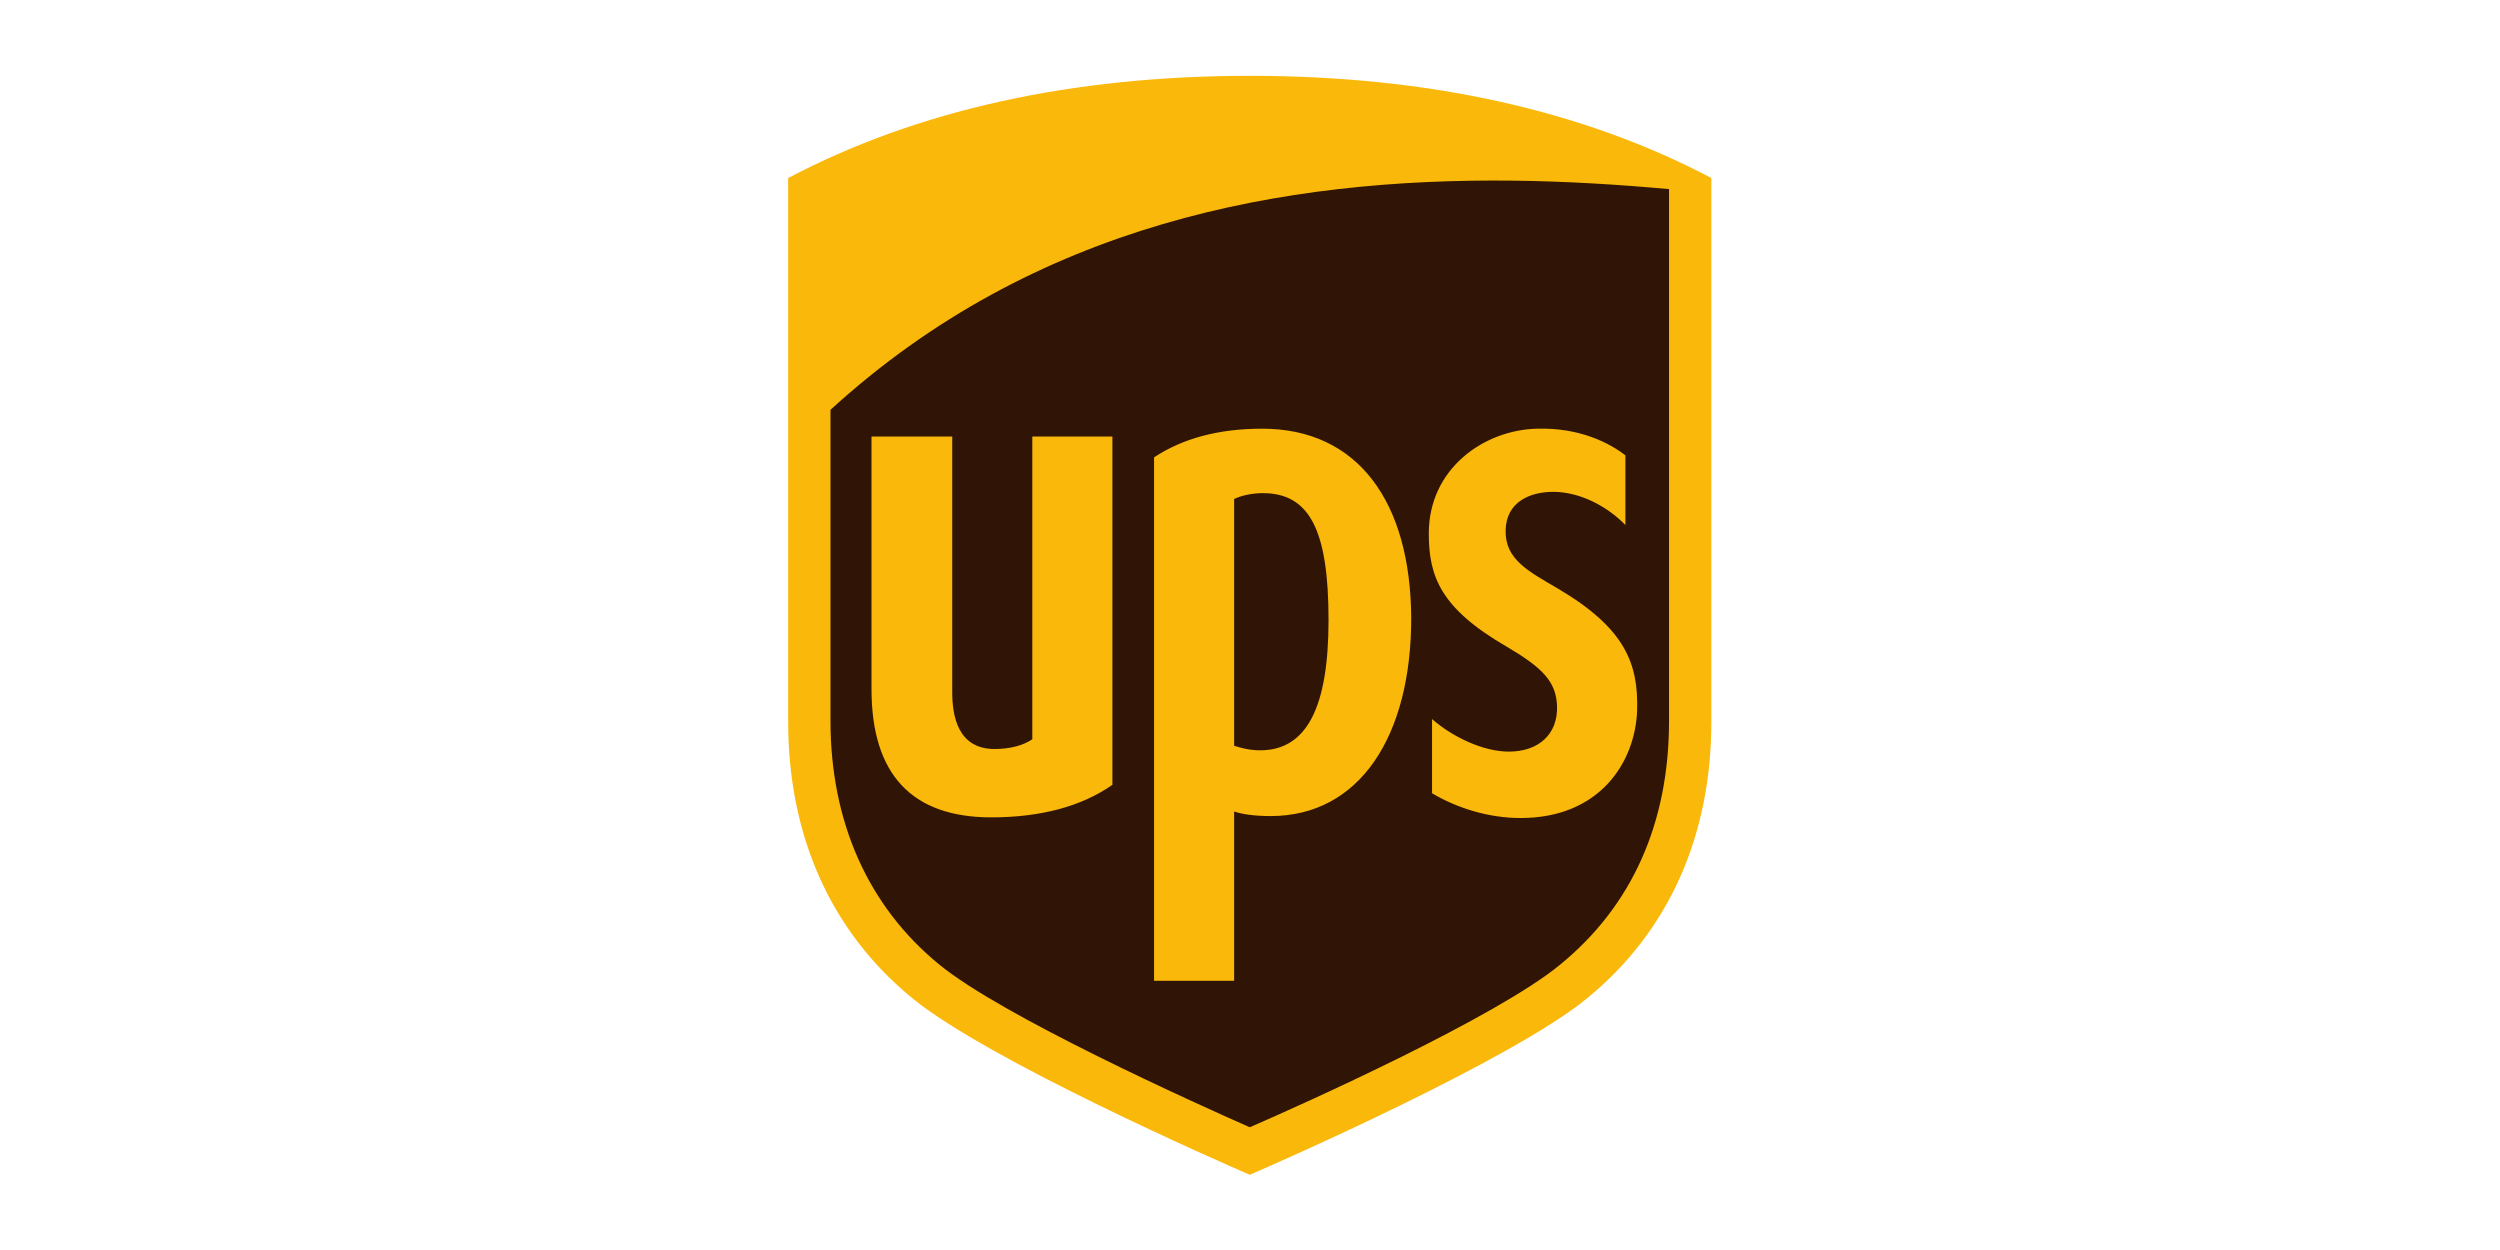 <svg xmlns="http://www.w3.org/2000/svg" xmlns:xlink="http://www.w3.org/1999/xlink" id="Layer_1" x="0px" y="0px" viewBox="0 0 480 240" style="enable-background:new 0 0 480 240;" xml:space="preserve"><style type="text/css">	.st0{fill-rule:evenodd;clip-rule:evenodd;fill:#301506;}	.st1{fill:#FAB80A;}</style><g transform="matrix(1.25 0 0 -1.25 -47.372 728.76)">	<g transform="translate(.361 .361)">		<path class="st0" d="M162.3,520.7l0.6-69.7l15.7-19.3l47-24.9l57.7,28.2l12,28.5L294,556l-43.6,1.2l-45.4-7.4l-41.4-23.9    L162.3,520.7z"></path>		<path class="st1" d="M229.5,571c-27.4,0-51.2-5.3-70.9-15.7v-83.5c0-17.6,6.6-32.3,19.1-42.5c11.6-9.5,47.4-25.2,51.8-27.1    c4.2,1.8,40.4,17.7,51.8,27.1c12.5,10.2,19.1,24.9,19.1,42.5v83.5C280.7,565.7,256.9,571,229.5,571L229.5,571z M270,554.9    c8.2-0.1,16.2-0.6,23.9-1.3v-81.7c0-15.7-5.7-28.4-16.7-37.4c-9.8-8.1-39.4-21.4-47.7-25c-8.4,3.7-38.1,17.1-47.7,25    c-10.9,8.9-16.7,21.9-16.7,37.4v47.8C196.5,548.4,234.7,555.3,270,554.9L270,554.9z M231.4,516.8c-6.7,0-12.2-1.5-16.6-4.4V432    h12.3v26c1.2-0.4,3-0.7,5.6-0.7c13.7,0,21.6,12.3,21.6,30.4C254.2,505.6,246.1,516.8,231.4,516.8L231.4,516.8z M273.6,516.8    c-8.1-0.2-16.6-6.1-16.6-16.1c0-6.6,1.8-11.5,12-17.4c5.4-3.2,7.6-5.3,7.7-9.2c0.1-4.3-2.9-6.9-7.4-6.9c-3.9,0-8.6,2.2-11.8,5    v-11.4c3.9-2.3,8.7-3.8,13.6-3.8c12.2,0,17.6,8.6,17.9,16.5c0.2,7.2-1.8,12.6-12.1,18.7c-4.6,2.7-8.2,4.5-8.1,9    c0.1,4.4,3.8,5.9,7.3,5.9c4.3,0,8.5-2.4,11.1-5.1v10.7C284.9,514.5,280.3,517,273.6,516.8L273.6,516.8z M171.4,515.6v-38.8    c0-13.1,6.2-19.7,18.4-19.7c7.6,0,13.9,1.7,18.6,5v53.5h-12.3v-46.5c-1.3-0.9-3.3-1.5-5.8-1.5c-5.7,0-6.5,5.2-6.5,8.7v39.3    L171.4,515.6L171.4,515.6z M231.5,506.9c7.2,0,10.1-5.7,10.1-19.5c0-13.5-3.4-20-10.5-20c-1.7,0-3.1,0.4-4,0.7V506    C228.1,506.5,229.8,506.9,231.5,506.9L231.5,506.9z"></path>	</g></g></svg>